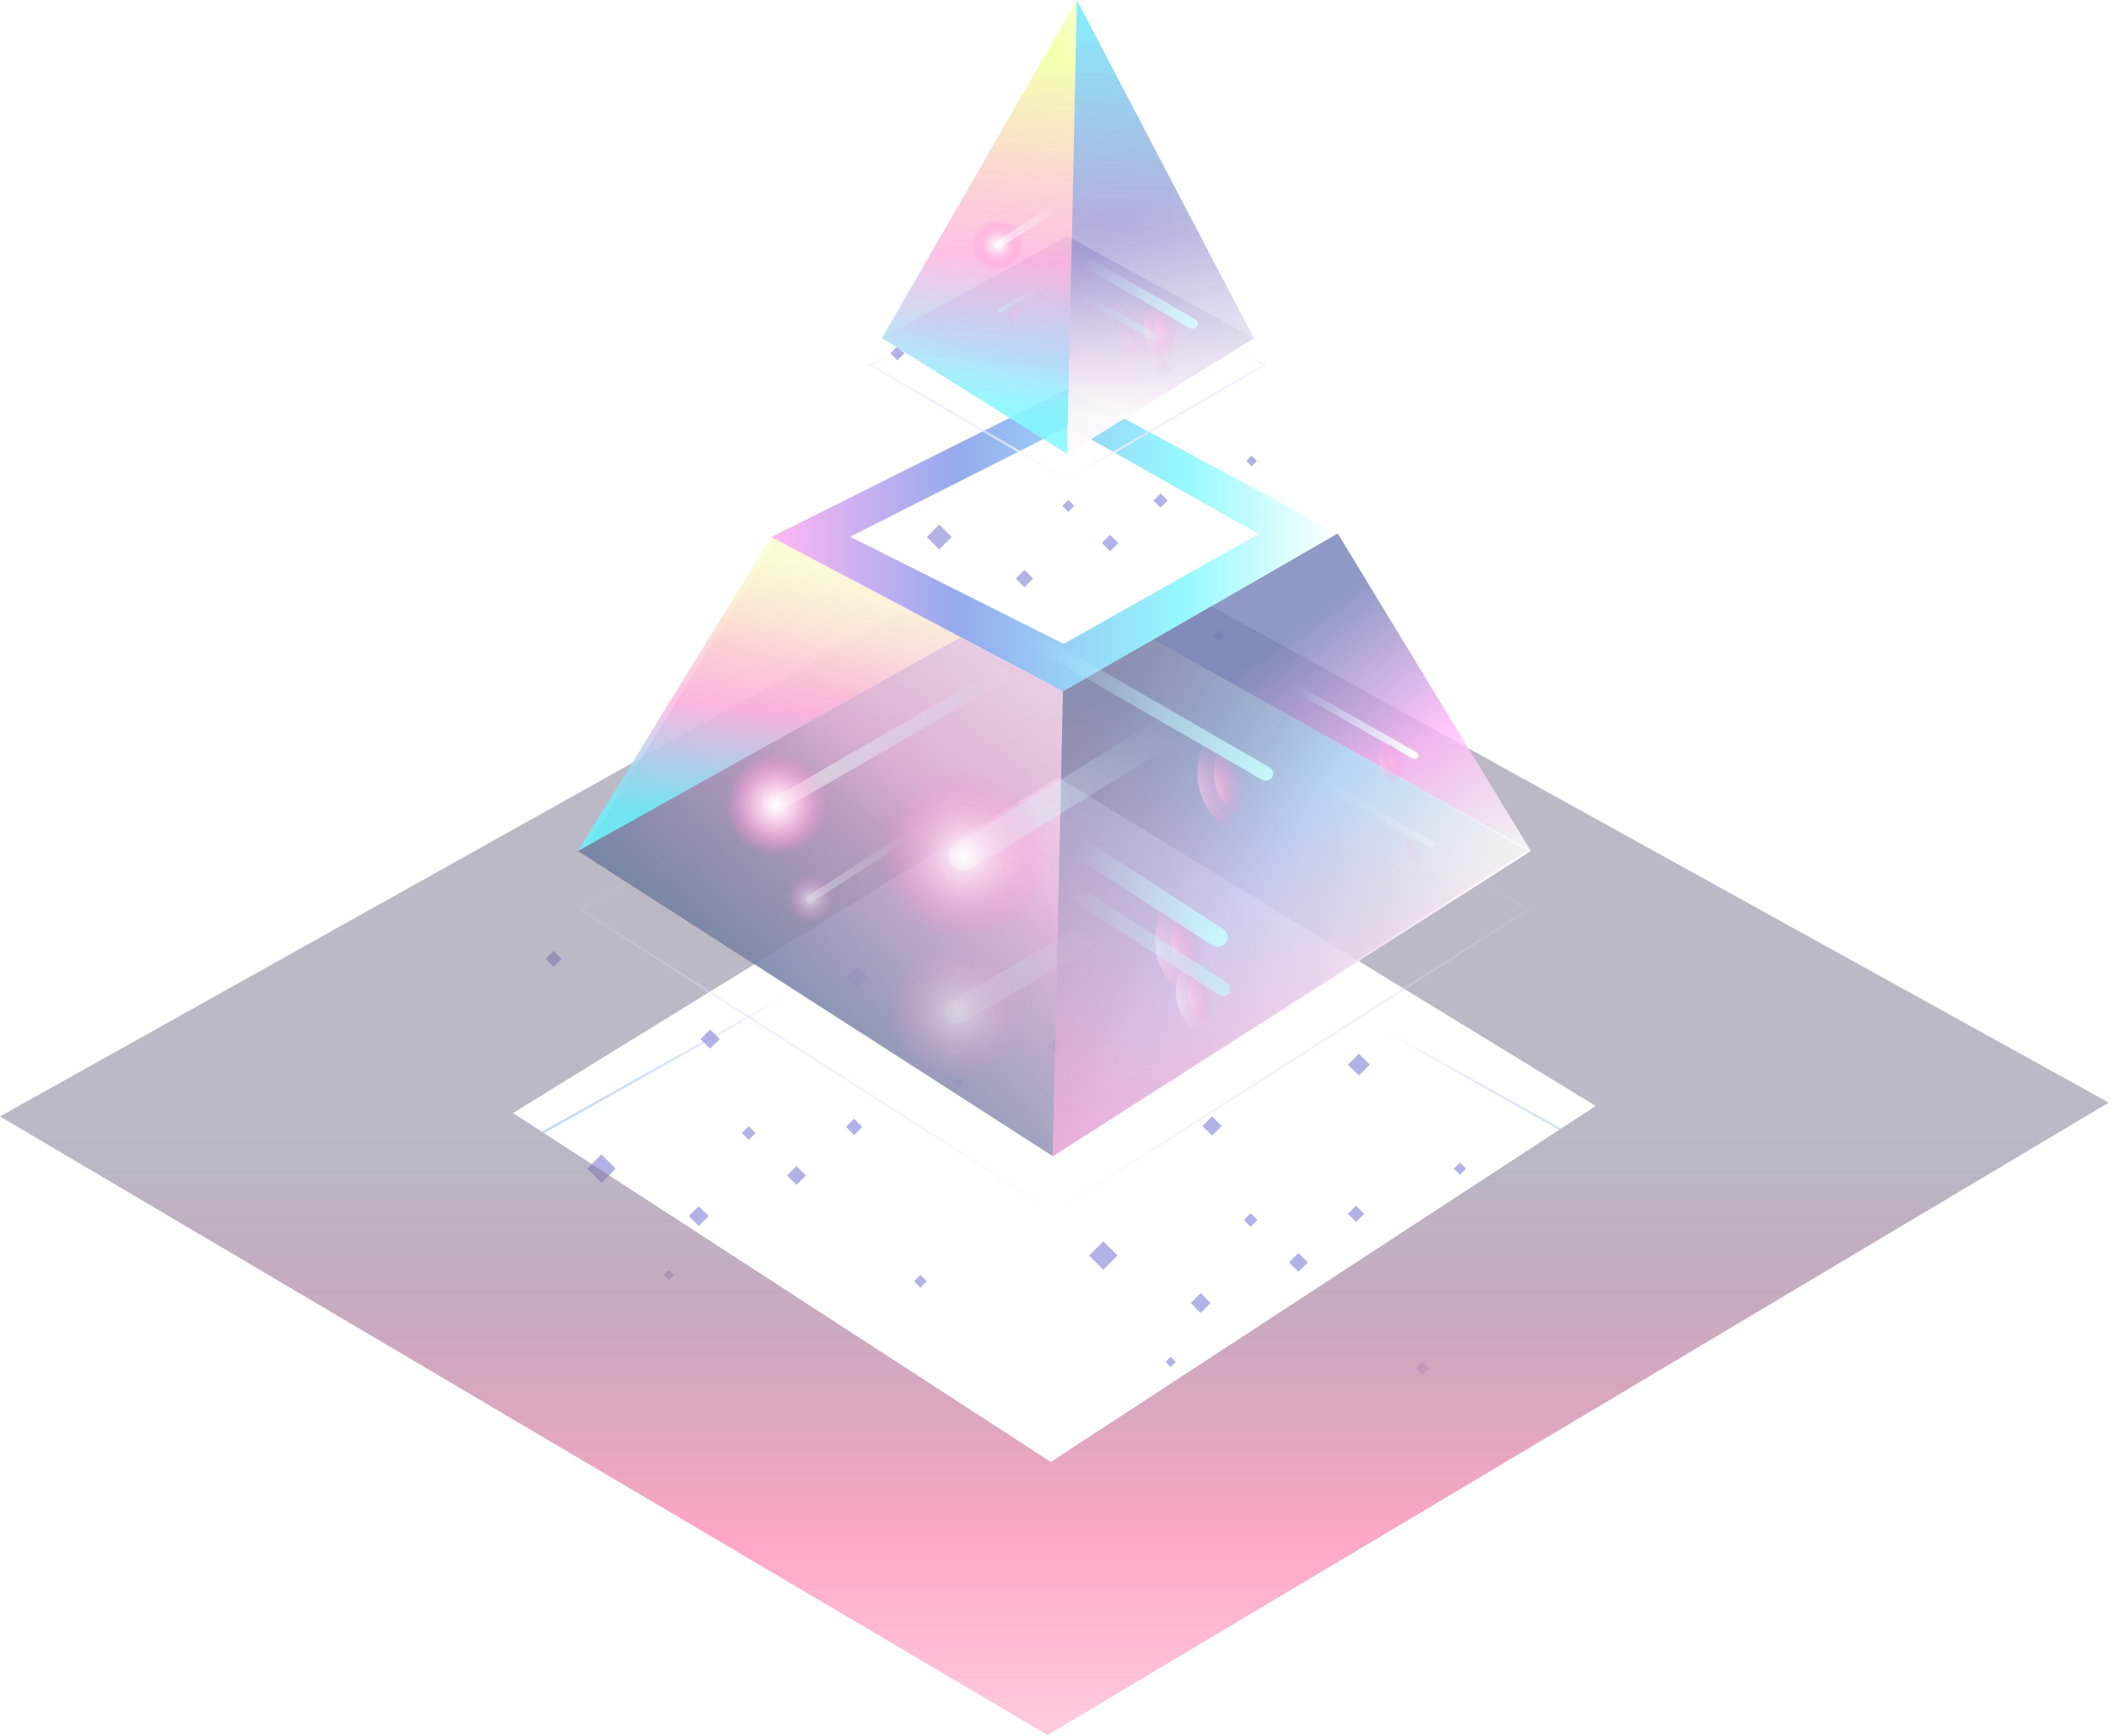<?xml version="1.0" encoding="UTF-8"?> <svg xmlns="http://www.w3.org/2000/svg" width="955" height="786" viewBox="0 0 955 786" fill="none"> <g opacity="0.6"> <g opacity="0.6"> <rect width="6.181" height="6.181" transform="matrix(0.707 0.707 -0.707 0.707 321.564 466.187)" fill="#2C2ABB"></rect> <rect x="433.813" y="487.12" width="3.903" height="3.903" transform="rotate(45 433.813 487.12)" fill="#2C2ABB"></rect> <rect x="250.72" y="430.593" width="5.124" height="5.124" transform="rotate(45 250.72 430.593)" fill="#2C2ABB"></rect> <rect x="388.034" y="437.837" width="6.991" height="6.991" transform="rotate(45 388.034 437.837)" fill="#2C2ABB"></rect> <rect width="9.109" height="9.109" transform="matrix(0.707 0.707 -0.707 0.707 272.342 522.771)" fill="#2C2ABB"></rect> <rect x="416.791" y="577.401" width="4.067" height="4.067" transform="rotate(45 416.791 577.401)" fill="#2C2ABB"></rect> <rect x="386.773" y="506.666" width="5.208" height="5.208" transform="rotate(45 386.773 506.666)" fill="#2C2ABB"></rect> <rect width="4.393" height="4.393" transform="matrix(0.707 0.707 -0.707 0.707 339.044 510.008)" fill="#2C2ABB"></rect> <rect x="360.667" y="528.062" width="6.022" height="6.022" transform="rotate(45 360.667 528.062)" fill="#2C2ABB"></rect> <rect x="316.388" y="546.232" width="6.345" height="6.345" transform="rotate(45 316.388 546.232)" fill="#2C2ABB"></rect> <rect x="302.817" y="575.1" width="3.255" height="3.255" transform="rotate(45 302.817 575.1)" fill="#2C2ABB"></rect> </g> <g opacity="0.6"> <rect width="6.181" height="6.181" transform="matrix(0.707 0.707 -0.707 0.707 548.848 505.546)" fill="#2C2ABB"></rect> <rect x="661.096" y="526.478" width="3.903" height="3.903" transform="rotate(45 661.096 526.478)" fill="#2C2ABB"></rect> <rect x="478.003" y="469.951" width="5.124" height="5.124" transform="rotate(45 478.003 469.951)" fill="#2C2ABB"></rect> <rect width="6.991" height="6.991" transform="matrix(0.707 0.707 -0.707 0.707 615.317 477.195)" fill="#2C2ABB"></rect> <rect width="9.109" height="9.109" transform="matrix(0.707 0.707 -0.707 0.707 499.625 562.129)" fill="#2C2ABB"></rect> <rect x="644.076" y="616.759" width="4.067" height="4.067" transform="rotate(45 644.076 616.759)" fill="#2C2ABB"></rect> <rect x="614.057" y="546.025" width="5.208" height="5.208" transform="rotate(45 614.057 546.025)" fill="#2C2ABB"></rect> <rect x="566.329" y="549.362" width="4.393" height="4.393" transform="rotate(45 566.329 549.362)" fill="#2C2ABB"></rect> <rect width="6.022" height="6.022" transform="matrix(0.707 0.707 -0.707 0.707 587.951 567.42)" fill="#2C2ABB"></rect> <rect x="543.673" y="585.59" width="6.345" height="6.345" transform="rotate(45 543.673 585.59)" fill="#2C2ABB"></rect> <rect x="530.102" y="614.456" width="3.255" height="3.255" transform="rotate(45 530.102 614.456)" fill="#2C2ABB"></rect> </g> <g opacity="0.6"> <rect x="468.423" y="187.995" width="5.414" height="5.414" transform="rotate(45 468.423 187.995)" fill="#2C2ABB"></rect> <rect x="566.73" y="206.328" width="3.418" height="3.418" transform="rotate(45 566.73 206.328)" fill="#2C2ABB"></rect> <rect x="406.377" y="156.822" width="4.487" height="4.487" transform="rotate(45 406.377 156.822)" fill="#2C2ABB"></rect> <rect x="526.638" y="163.169" width="6.123" height="6.123" transform="rotate(45 526.638 163.169)" fill="#2C2ABB"></rect> <rect x="425.312" y="237.553" width="7.978" height="7.978" transform="rotate(45 425.312 237.553)" fill="#2C2ABB"></rect> <rect width="3.562" height="3.562" transform="matrix(0.707 0.707 -0.707 0.707 551.823 285.397)" fill="#2C2ABB"></rect> <rect x="525.533" y="223.448" width="4.561" height="4.561" transform="rotate(45 525.533 223.448)" fill="#2C2ABB"></rect> <rect x="483.734" y="226.372" width="3.848" height="3.848" transform="rotate(45 483.734 226.372)" fill="#2C2ABB"></rect> <rect x="502.669" y="242.186" width="5.274" height="5.274" transform="rotate(45 502.669 242.186)" fill="#2C2ABB"></rect> <rect x="463.89" y="258.101" width="5.557" height="5.557" transform="rotate(45 463.89 258.101)" fill="#2C2ABB"></rect> <rect width="2.847" height="2.847" transform="matrix(0.707 0.707 -0.707 0.707 452.003 283.383)" fill="#2C2ABB"></rect> </g> <path fill-rule="evenodd" clip-rule="evenodd" d="M434.907 288.7L261.653 385.351L476.747 523.565L693.215 385.351L518.9 288.108L476.59 310.757L434.907 288.7Z" fill="url(#paint0_linear_79_29)" fill-opacity="0.8"></path> <path fill-rule="evenodd" clip-rule="evenodd" d="M706.913 511.057L477.685 382.274L477.432 382.131L477.178 382.274L245.354 512.516L246.334 513.152L477.432 383.319L705.936 511.695L706.913 511.057Z" fill="url(#paint1_linear_79_29)"></path> <path fill-rule="evenodd" clip-rule="evenodd" d="M410.784 275.931L0 505.574L474.302 785.691L954.872 499.306L546.448 273.362L476.594 310.756L410.784 275.931ZM479.045 351.941L722.563 500.831L475.827 662.041L232.309 504.049L479.045 351.941Z" fill="url(#paint2_linear_79_29)"></path> <path d="M262.66 411.739L477.435 291.076L692.21 411.739L477.435 549.045L262.66 411.739Z" stroke="url(#paint3_linear_79_29)" stroke-width="1.035"></path> <path fill-rule="evenodd" clip-rule="evenodd" d="M605.778 241.602L483.843 175.941L349.092 243.287L481.362 313.143L605.778 241.602ZM569.916 241.836L483.734 193.126L384.954 243.05L481.658 291.583L569.916 241.836Z" fill="url(#paint4_linear_79_29)"></path> <path d="M351.508 244.154L481.361 313.14L476.743 523.56L264.162 386.262L351.508 244.154Z" fill="url(#paint5_linear_79_29)" fill-opacity="0.6"></path> <path d="M351.508 244.154L481.361 313.14L476.743 523.56L264.162 386.262L351.508 244.154Z" fill="url(#paint6_linear_79_29)" fill-opacity="0.4"></path> <path d="M434.834 288.669L349.089 243.279L261.743 385.387L434.834 288.669Z" fill="url(#paint7_linear_79_29)" fill-opacity="0.8"></path> <path d="M434.834 288.669L349.089 243.279L261.743 385.387L434.834 288.669Z" fill="url(#paint8_linear_79_29)" fill-opacity="0.4"></path> <path fill-rule="evenodd" clip-rule="evenodd" d="M522.35 289.625L605.762 241.595L693.211 385.366L476.741 523.571L476.748 523.024L691.612 385.105L522.35 289.625Z" fill="url(#paint9_linear_79_29)" fill-opacity="0.8"></path> <path fill-rule="evenodd" clip-rule="evenodd" d="M605.74 241.605L605.78 241.583L605.78 241.584L605.74 241.605ZM522.541 289.456L481.367 313.137L476.756 523.559L693.228 385.354L693.225 385.348L522.541 289.456Z" fill="url(#paint10_linear_79_29)" fill-opacity="0.8"></path> <path fill-rule="evenodd" clip-rule="evenodd" d="M605.74 241.605L605.78 241.583L605.78 241.584L605.74 241.605ZM522.541 289.456L481.367 313.137L476.756 523.559L693.228 385.354L693.225 385.348L522.541 289.456Z" fill="url(#paint11_linear_79_29)" fill-opacity="0.7"></path> <g filter="url(#filter0_f_79_29)"> <ellipse cx="351.628" cy="364.418" rx="22.982" ry="22.982" transform="rotate(-30 351.628 364.418)" fill="url(#paint12_radial_79_29)"></ellipse> </g> <rect width="146.301" height="6.532" rx="3.266" transform="matrix(0.866 -0.5 0.5 0.866 346.537 363.586)" fill="url(#paint13_linear_79_29)" fill-opacity="0.6"></rect> <g filter="url(#filter1_f_79_29)"> <ellipse cx="351.628" cy="364.418" rx="22.982" ry="22.982" transform="rotate(-30 351.628 364.418)" fill="url(#paint14_radial_79_29)"></ellipse> </g> <g filter="url(#filter2_f_79_29)"> <ellipse rx="22.982" ry="22.982" transform="matrix(-0.866 -0.5 -0.5 0.866 572.648 349.995)" fill="url(#paint15_radial_79_29)"></ellipse> </g> <rect width="146.301" height="6.532" rx="3.266" transform="matrix(-0.866 -0.5 -0.5 0.866 577.737 349.164)" fill="url(#paint16_linear_79_29)" fill-opacity="0.9"></rect> <g filter="url(#filter3_f_79_29)"> <circle r="30.405" transform="matrix(-0.866 -0.5 -0.5 0.866 572.646 349.995)" fill="url(#paint17_radial_79_29)"></circle> </g> <g filter="url(#filter4_f_79_29)"> <circle r="22.982" transform="matrix(-0.839 -0.544 -0.544 0.839 553.422 425.692)" fill="url(#paint18_radial_79_29)"></circle> </g> <rect width="90.876" height="8.936" rx="4.468" transform="matrix(-0.839 -0.544 -0.544 0.839 557.626 423.094)" fill="url(#paint19_linear_79_29)" fill-opacity="0.9"></rect> <g filter="url(#filter5_f_79_29)"> <circle r="30.405" transform="matrix(-0.839 -0.544 -0.544 0.839 553.423 425.693)" fill="url(#paint20_radial_79_29)"></circle> </g> <g filter="url(#filter6_f_79_29)"> <ellipse rx="17.347" ry="17.347" transform="matrix(-0.839 -0.544 -0.544 0.839 555.389 448.786)" fill="url(#paint21_radial_79_29)"></ellipse> </g> <rect width="103.105" height="6.745" rx="3.372" transform="matrix(-0.839 -0.544 -0.544 0.839 558.562 446.827)" fill="url(#paint22_linear_79_29)" fill-opacity="0.6"></rect> <g filter="url(#filter7_f_79_29)"> <ellipse rx="22.95" ry="22.95" transform="matrix(-0.839 -0.544 -0.544 0.839 555.389 448.787)" fill="url(#paint23_radial_79_29)"></ellipse> </g> <g opacity="0.6"> <g filter="url(#filter8_f_79_29)"> <circle cx="366.991" cy="407.014" r="11.59" transform="rotate(-32.805 366.991 407.014)" fill="url(#paint24_radial_79_29)"></circle> </g> <rect x="364.406" y="406.72" width="73.782" height="3.294" rx="1.647" transform="rotate(-32.805 364.406 406.72)" fill="url(#paint25_linear_79_29)" fill-opacity="0.6"></rect> </g> <rect width="73.782" height="3.294" rx="1.647" transform="matrix(-0.87 -0.493 -0.493 0.87 642.917 341.533)" fill="url(#paint26_linear_79_29)"></rect> <g filter="url(#filter9_f_79_29)"> <circle r="11.59" transform="matrix(-0.87 -0.493 -0.493 0.87 640.353 341.973)" fill="url(#paint27_radial_79_29)"></circle> </g> <g filter="url(#filter10_f_79_29)"> <circle r="16.004" transform="matrix(-0.87 -0.493 -0.493 0.87 640.354 341.973)" fill="url(#paint28_radial_79_29)"></circle> </g> <g opacity="0.3"> <rect width="73.782" height="3.294" rx="1.647" transform="matrix(-0.87 -0.493 -0.493 0.87 650.629 381.897)" fill="url(#paint29_linear_79_29)"></rect> <g filter="url(#filter11_f_79_29)"> <circle r="11.59" transform="matrix(-0.87 -0.493 -0.493 0.87 648.063 382.338)" fill="url(#paint30_radial_79_29)"></circle> </g> </g> <rect x="427.403" y="385.63" width="126.128" height="13.109" rx="6.554" transform="rotate(-31.621 427.403 385.63)" fill="url(#paint31_linear_79_29)" fill-opacity="0.6"></rect> <g filter="url(#filter12_f_79_29)"> <circle cx="436.577" cy="387.679" r="38.755" transform="rotate(-31.621 436.577 387.679)" fill="url(#paint32_radial_79_29)"></circle> </g> <g opacity="0.5"> <rect width="74.885" height="10.924" rx="5.462" transform="matrix(0.866 -0.5 0.5 0.866 425.999 456.108)" fill="url(#paint33_linear_79_29)" fill-opacity="0.6"></rect> <g filter="url(#filter13_f_79_29)"> <circle cx="433.59" cy="458.032" r="32.297" transform="rotate(-30 433.59 458.032)" fill="url(#paint34_radial_79_29)"></circle> </g> </g> <path d="M394.08 165.293L483.26 119.718L572.441 165.293L483.26 217.154L394.08 165.293Z" stroke="url(#paint35_linear_79_29)" stroke-width="1.035"></path> <path d="M483.259 106.953L567.694 153.08L483.259 205.569L399.407 153.08L483.259 106.953Z" fill="url(#paint36_linear_79_29)" fill-opacity="0.6"></path> <path d="M399.409 153.08L483.265 205.574L487.63 0L399.409 153.08Z" fill="url(#paint37_linear_79_29)"></path> <path d="M399.409 153.08L483.265 205.574L487.63 0L399.409 153.08Z" fill="url(#paint38_linear_79_29)" fill-opacity="0.4"></path> <path d="M567.694 153.085L483.265 205.574L487.63 0L567.694 153.085Z" fill="url(#paint39_linear_79_29)" fill-opacity="0.8"></path> <g filter="url(#filter14_f_79_29)"> <ellipse cx="451.751" cy="110.872" rx="11.59" ry="11.59" transform="rotate(-32.805 451.751 110.872)" fill="url(#paint40_radial_79_29)"></ellipse> </g> <g filter="url(#filter15_f_79_29)"> <ellipse cx="451.751" cy="110.872" rx="11.59" ry="11.59" transform="rotate(-32.805 451.751 110.872)" fill="url(#paint41_radial_79_29)"></ellipse> </g> <rect width="39.922" height="3.294" rx="1.647" transform="matrix(0.841 -0.542 0.542 0.841 449.167 110.578)" fill="url(#paint42_linear_79_29)" fill-opacity="0.6"></rect> <g filter="url(#filter16_f_79_29)"> <circle r="16.388" transform="matrix(-0.866 -0.5 -0.5 0.866 539.532 146.322)" fill="url(#paint43_radial_79_29)"></circle> </g> <rect width="67.304" height="4.658" rx="2.329" transform="matrix(-0.866 -0.5 -0.5 0.866 543.163 145.73)" fill="url(#paint44_linear_79_29)" fill-opacity="0.9"></rect> <g filter="url(#filter17_f_79_29)"> <circle r="21.681" transform="matrix(-0.866 -0.5 -0.5 0.866 539.532 146.322)" fill="url(#paint45_radial_79_29)"></circle> </g> <g opacity="0.4"> <g filter="url(#filter18_f_79_29)"> <circle r="11.49" transform="matrix(-0.866 -0.5 -0.5 0.866 522.4 152.467)" fill="url(#paint46_radial_79_29)"></circle> </g> <rect width="47.19" height="3.266" rx="1.633" transform="matrix(-0.866 -0.5 -0.5 0.866 524.944 152.051)" fill="url(#paint47_linear_79_29)" fill-opacity="0.9"></rect> <g filter="url(#filter19_f_79_29)"> <circle r="15.201" transform="matrix(-0.866 -0.5 -0.5 0.866 522.4 152.466)" fill="url(#paint48_radial_79_29)"></circle> </g> </g> <g opacity="0.4"> <g filter="url(#filter20_f_79_29)"> <ellipse rx="7.274" ry="7.274" transform="matrix(0.866 -0.5 0.5 0.866 452.933 140.531)" fill="url(#paint49_radial_79_29)"></ellipse> </g> <rect width="29.872" height="2.067" rx="1.034" transform="matrix(0.866 -0.5 0.5 0.866 451.321 140.267)" fill="url(#paint50_linear_79_29)" fill-opacity="0.9"></rect> <g filter="url(#filter21_f_79_29)"> <ellipse rx="9.623" ry="9.623" transform="matrix(0.866 -0.5 0.5 0.866 452.933 140.529)" fill="url(#paint51_radial_79_29)"></ellipse> </g> </g> <path d="M567.694 153.085L483.265 205.574L487.63 0L567.694 153.085Z" fill="url(#paint52_linear_79_29)" fill-opacity="0.4"></path> </g> <defs> <filter id="filter0_f_79_29" x="325.537" y="338.327" width="52.182" height="52.182" filterUnits="userSpaceOnUse" color-interpolation-filters="sRGB"> <feFlood flood-opacity="0" result="BackgroundImageFix"></feFlood> <feBlend mode="normal" in="SourceGraphic" in2="BackgroundImageFix" result="shape"></feBlend> <feGaussianBlur stdDeviation="1.553" result="effect1_foregroundBlur_79_29"></feGaussianBlur> </filter> <filter id="filter1_f_79_29" x="325.537" y="338.327" width="52.182" height="52.182" filterUnits="userSpaceOnUse" color-interpolation-filters="sRGB"> <feFlood flood-opacity="0" result="BackgroundImageFix"></feFlood> <feBlend mode="normal" in="SourceGraphic" in2="BackgroundImageFix" result="shape"></feBlend> <feGaussianBlur stdDeviation="1.553" result="effect1_foregroundBlur_79_29"></feGaussianBlur> </filter> <filter id="filter2_f_79_29" x="546.557" y="323.904" width="52.182" height="52.183" filterUnits="userSpaceOnUse" color-interpolation-filters="sRGB"> <feFlood flood-opacity="0" result="BackgroundImageFix"></feFlood> <feBlend mode="normal" in="SourceGraphic" in2="BackgroundImageFix" result="shape"></feBlend> <feGaussianBlur stdDeviation="1.553" result="effect1_foregroundBlur_79_29"></feGaussianBlur> </filter> <filter id="filter3_f_79_29" x="539.13" y="316.479" width="67.03" height="67.03" filterUnits="userSpaceOnUse" color-interpolation-filters="sRGB"> <feFlood flood-opacity="0" result="BackgroundImageFix"></feFlood> <feBlend mode="normal" in="SourceGraphic" in2="BackgroundImageFix" result="shape"></feBlend> <feGaussianBlur stdDeviation="1.553" result="effect1_foregroundBlur_79_29"></feGaussianBlur> </filter> <filter id="filter4_f_79_29" x="527.332" y="399.602" width="52.18" height="52.18" filterUnits="userSpaceOnUse" color-interpolation-filters="sRGB"> <feFlood flood-opacity="0" result="BackgroundImageFix"></feFlood> <feBlend mode="normal" in="SourceGraphic" in2="BackgroundImageFix" result="shape"></feBlend> <feGaussianBlur stdDeviation="1.553" result="effect1_foregroundBlur_79_29"></feGaussianBlur> </filter> <filter id="filter5_f_79_29" x="519.909" y="392.18" width="67.027" height="67.027" filterUnits="userSpaceOnUse" color-interpolation-filters="sRGB"> <feFlood flood-opacity="0" result="BackgroundImageFix"></feFlood> <feBlend mode="normal" in="SourceGraphic" in2="BackgroundImageFix" result="shape"></feBlend> <feGaussianBlur stdDeviation="1.553" result="effect1_foregroundBlur_79_29"></feGaussianBlur> </filter> <filter id="filter6_f_79_29" x="534.935" y="428.332" width="40.909" height="40.909" filterUnits="userSpaceOnUse" color-interpolation-filters="sRGB"> <feFlood flood-opacity="0" result="BackgroundImageFix"></feFlood> <feBlend mode="normal" in="SourceGraphic" in2="BackgroundImageFix" result="shape"></feBlend> <feGaussianBlur stdDeviation="1.553" result="effect1_foregroundBlur_79_29"></feGaussianBlur> </filter> <filter id="filter7_f_79_29" x="529.331" y="422.729" width="52.116" height="52.116" filterUnits="userSpaceOnUse" color-interpolation-filters="sRGB"> <feFlood flood-opacity="0" result="BackgroundImageFix"></feFlood> <feBlend mode="normal" in="SourceGraphic" in2="BackgroundImageFix" result="shape"></feBlend> <feGaussianBlur stdDeviation="1.553" result="effect1_foregroundBlur_79_29"></feGaussianBlur> </filter> <filter id="filter8_f_79_29" x="352.294" y="392.317" width="29.394" height="29.394" filterUnits="userSpaceOnUse" color-interpolation-filters="sRGB"> <feFlood flood-opacity="0" result="BackgroundImageFix"></feFlood> <feBlend mode="normal" in="SourceGraphic" in2="BackgroundImageFix" result="shape"></feBlend> <feGaussianBlur stdDeviation="1.553" result="effect1_foregroundBlur_79_29"></feGaussianBlur> </filter> <filter id="filter9_f_79_29" x="625.655" y="327.275" width="29.395" height="29.395" filterUnits="userSpaceOnUse" color-interpolation-filters="sRGB"> <feFlood flood-opacity="0" result="BackgroundImageFix"></feFlood> <feBlend mode="normal" in="SourceGraphic" in2="BackgroundImageFix" result="shape"></feBlend> <feGaussianBlur stdDeviation="1.553" result="effect1_foregroundBlur_79_29"></feGaussianBlur> </filter> <filter id="filter10_f_79_29" x="621.243" y="322.861" width="38.224" height="38.224" filterUnits="userSpaceOnUse" color-interpolation-filters="sRGB"> <feFlood flood-opacity="0" result="BackgroundImageFix"></feFlood> <feBlend mode="normal" in="SourceGraphic" in2="BackgroundImageFix" result="shape"></feBlend> <feGaussianBlur stdDeviation="1.553" result="effect1_foregroundBlur_79_29"></feGaussianBlur> </filter> <filter id="filter11_f_79_29" x="633.365" y="367.64" width="29.395" height="29.395" filterUnits="userSpaceOnUse" color-interpolation-filters="sRGB"> <feFlood flood-opacity="0" result="BackgroundImageFix"></feFlood> <feBlend mode="normal" in="SourceGraphic" in2="BackgroundImageFix" result="shape"></feBlend> <feGaussianBlur stdDeviation="1.553" result="effect1_foregroundBlur_79_29"></feGaussianBlur> </filter> <filter id="filter12_f_79_29" x="394.712" y="345.813" width="83.731" height="83.731" filterUnits="userSpaceOnUse" color-interpolation-filters="sRGB"> <feFlood flood-opacity="0" result="BackgroundImageFix"></feFlood> <feBlend mode="normal" in="SourceGraphic" in2="BackgroundImageFix" result="shape"></feBlend> <feGaussianBlur stdDeviation="1.553" result="effect1_foregroundBlur_79_29"></feGaussianBlur> </filter> <filter id="filter13_f_79_29" x="398.183" y="422.625" width="70.815" height="70.814" filterUnits="userSpaceOnUse" color-interpolation-filters="sRGB"> <feFlood flood-opacity="0" result="BackgroundImageFix"></feFlood> <feBlend mode="normal" in="SourceGraphic" in2="BackgroundImageFix" result="shape"></feBlend> <feGaussianBlur stdDeviation="1.553" result="effect1_foregroundBlur_79_29"></feGaussianBlur> </filter> <filter id="filter14_f_79_29" x="437.054" y="96.175" width="29.394" height="29.394" filterUnits="userSpaceOnUse" color-interpolation-filters="sRGB"> <feFlood flood-opacity="0" result="BackgroundImageFix"></feFlood> <feBlend mode="normal" in="SourceGraphic" in2="BackgroundImageFix" result="shape"></feBlend> <feGaussianBlur stdDeviation="1.553" result="effect1_foregroundBlur_79_29"></feGaussianBlur> </filter> <filter id="filter15_f_79_29" x="437.054" y="96.175" width="29.394" height="29.394" filterUnits="userSpaceOnUse" color-interpolation-filters="sRGB"> <feFlood flood-opacity="0" result="BackgroundImageFix"></feFlood> <feBlend mode="normal" in="SourceGraphic" in2="BackgroundImageFix" result="shape"></feBlend> <feGaussianBlur stdDeviation="1.553" result="effect1_foregroundBlur_79_29"></feGaussianBlur> </filter> <filter id="filter16_f_79_29" x="520.036" y="126.825" width="38.993" height="38.993" filterUnits="userSpaceOnUse" color-interpolation-filters="sRGB"> <feFlood flood-opacity="0" result="BackgroundImageFix"></feFlood> <feBlend mode="normal" in="SourceGraphic" in2="BackgroundImageFix" result="shape"></feBlend> <feGaussianBlur stdDeviation="1.553" result="effect1_foregroundBlur_79_29"></feGaussianBlur> </filter> <filter id="filter17_f_79_29" x="514.742" y="121.532" width="49.581" height="49.581" filterUnits="userSpaceOnUse" color-interpolation-filters="sRGB"> <feFlood flood-opacity="0" result="BackgroundImageFix"></feFlood> <feBlend mode="normal" in="SourceGraphic" in2="BackgroundImageFix" result="shape"></feBlend> <feGaussianBlur stdDeviation="1.553" result="effect1_foregroundBlur_79_29"></feGaussianBlur> </filter> <filter id="filter18_f_79_29" x="507.802" y="137.869" width="29.196" height="29.196" filterUnits="userSpaceOnUse" color-interpolation-filters="sRGB"> <feFlood flood-opacity="0" result="BackgroundImageFix"></feFlood> <feBlend mode="normal" in="SourceGraphic" in2="BackgroundImageFix" result="shape"></feBlend> <feGaussianBlur stdDeviation="1.553" result="effect1_foregroundBlur_79_29"></feGaussianBlur> </filter> <filter id="filter19_f_79_29" x="504.09" y="134.156" width="36.619" height="36.619" filterUnits="userSpaceOnUse" color-interpolation-filters="sRGB"> <feFlood flood-opacity="0" result="BackgroundImageFix"></feFlood> <feBlend mode="normal" in="SourceGraphic" in2="BackgroundImageFix" result="shape"></feBlend> <feGaussianBlur stdDeviation="1.553" result="effect1_foregroundBlur_79_29"></feGaussianBlur> </filter> <filter id="filter20_f_79_29" x="442.553" y="130.151" width="20.76" height="20.76" filterUnits="userSpaceOnUse" color-interpolation-filters="sRGB"> <feFlood flood-opacity="0" result="BackgroundImageFix"></feFlood> <feBlend mode="normal" in="SourceGraphic" in2="BackgroundImageFix" result="shape"></feBlend> <feGaussianBlur stdDeviation="1.553" result="effect1_foregroundBlur_79_29"></feGaussianBlur> </filter> <filter id="filter21_f_79_29" x="440.203" y="127.799" width="25.459" height="25.459" filterUnits="userSpaceOnUse" color-interpolation-filters="sRGB"> <feFlood flood-opacity="0" result="BackgroundImageFix"></feFlood> <feBlend mode="normal" in="SourceGraphic" in2="BackgroundImageFix" result="shape"></feBlend> <feGaussianBlur stdDeviation="1.553" result="effect1_foregroundBlur_79_29"></feGaussianBlur> </filter> <linearGradient id="paint0_linear_79_29" x1="645.276" y1="350.529" x2="301.783" y2="425.246" gradientUnits="userSpaceOnUse"> <stop stop-color="#E8F5FF"></stop> <stop offset="1" stop-color="#1E126B"></stop> </linearGradient> <linearGradient id="paint1_linear_79_29" x1="507.03" y1="458.73" x2="500.929" y2="569.308" gradientUnits="userSpaceOnUse"> <stop stop-color="#193DB9" stop-opacity="0"></stop> <stop offset="1" stop-color="#57E1FF"></stop> </linearGradient> <linearGradient id="paint2_linear_79_29" x1="477.436" y1="242.745" x2="477.436" y2="779.865" gradientUnits="userSpaceOnUse"> <stop offset="0.5" stop-color="#1D1644" stop-opacity="0.5"></stop> <stop offset="0.844" stop-color="#FF6BA0"></stop> <stop offset="1" stop-color="#FFA6C6"></stop> </linearGradient> <linearGradient id="paint3_linear_79_29" x1="477.435" y1="548.687" x2="477.435" y2="298.94" gradientUnits="userSpaceOnUse"> <stop stop-color="white"></stop> <stop offset="0.667" stop-color="#9A98FF" stop-opacity="0"></stop> </linearGradient> <linearGradient id="paint4_linear_79_29" x1="605.778" y1="244.542" x2="349.092" y2="244.542" gradientUnits="userSpaceOnUse"> <stop stop-color="white"></stop> <stop offset="0.266" stop-color="#52F5FF"></stop> <stop offset="0.677" stop-color="#5171E0"></stop> <stop offset="1" stop-color="#FF86EC"></stop> </linearGradient> <linearGradient id="paint5_linear_79_29" x1="421.321" y1="275.757" x2="306.164" y2="414.808" gradientUnits="userSpaceOnUse"> <stop offset="0.339" stop-color="#FF7CCB"></stop> <stop offset="0.354" stop-color="#FF7CCB"></stop> <stop offset="1" stop-color="#12406B"></stop> </linearGradient> <linearGradient id="paint6_linear_79_29" x1="429.246" y1="290.17" x2="338.351" y2="435.513" gradientUnits="userSpaceOnUse"> <stop stop-color="white"></stop> <stop offset="0.512" stop-color="white" stop-opacity="0"></stop> </linearGradient> <linearGradient id="paint7_linear_79_29" x1="348.289" y1="252.258" x2="335.611" y2="372.884" gradientUnits="userSpaceOnUse"> <stop stop-color="#EDFF7C"></stop> <stop offset="0.573" stop-color="#FF7CCB"></stop> <stop offset="1" stop-color="#00F0FF"></stop> </linearGradient> <linearGradient id="paint8_linear_79_29" x1="396.162" y1="267" x2="361.261" y2="355.525" gradientUnits="userSpaceOnUse"> <stop stop-color="white"></stop> <stop offset="0.512" stop-color="white" stop-opacity="0"></stop> </linearGradient> <linearGradient id="paint9_linear_79_29" x1="536.567" y1="262.699" x2="651.168" y2="414.351" gradientUnits="userSpaceOnUse"> <stop offset="0.255" stop-color="#132C85"></stop> <stop offset="0.656" stop-color="#FF87F3"></stop> <stop offset="0.976" stop-color="white"></stop> </linearGradient> <linearGradient id="paint10_linear_79_29" x1="487.868" y1="253.684" x2="678.678" y2="385.619" gradientUnits="userSpaceOnUse"> <stop offset="0.192" stop-color="#0F246D" stop-opacity="0.6"></stop> <stop offset="0.646" stop-color="#88C6FF"></stop> <stop offset="1" stop-color="white"></stop> </linearGradient> <linearGradient id="paint11_linear_79_29" x1="488.954" y1="523.558" x2="550.604" y2="334.459" gradientUnits="userSpaceOnUse"> <stop stop-color="#FF5EAB"></stop> <stop offset="1" stop-color="#FF5EAB" stop-opacity="0"></stop> </linearGradient> <radialGradient id="paint12_radial_79_29" cx="0" cy="0" r="1" gradientUnits="userSpaceOnUse" gradientTransform="translate(351.628 364.418) rotate(90) scale(22.982)"> <stop stop-color="white"></stop> <stop offset="1" stop-color="#FF38B0" stop-opacity="0"></stop> </radialGradient> <linearGradient id="paint13_linear_79_29" x1="1.811" y1="6.532" x2="155.354" y2="6.532" gradientUnits="userSpaceOnUse"> <stop stop-color="white"></stop> <stop offset="0.828" stop-color="#9CE7FF" stop-opacity="0"></stop> </linearGradient> <radialGradient id="paint14_radial_79_29" cx="0" cy="0" r="1" gradientUnits="userSpaceOnUse" gradientTransform="translate(351.628 364.418) rotate(90) scale(22.982)"> <stop stop-color="white"></stop> <stop offset="1" stop-color="#FF38B0" stop-opacity="0"></stop> </radialGradient> <radialGradient id="paint15_radial_79_29" cx="0" cy="0" r="1" gradientUnits="userSpaceOnUse" gradientTransform="translate(22.982 22.982) rotate(90) scale(22.982)"> <stop stop-color="white"></stop> <stop offset="1" stop-color="#FF38B0" stop-opacity="0"></stop> </radialGradient> <linearGradient id="paint16_linear_79_29" x1="1.811" y1="6.532" x2="155.354" y2="6.532" gradientUnits="userSpaceOnUse"> <stop stop-color="#9EF9FF"></stop> <stop offset="0.828" stop-color="#9CE7FF" stop-opacity="0"></stop> </linearGradient> <radialGradient id="paint17_radial_79_29" cx="0" cy="0" r="1" gradientUnits="userSpaceOnUse" gradientTransform="translate(30.405 30.405) rotate(90) scale(30.405)"> <stop stop-color="white"></stop> <stop offset="1" stop-color="#FF38B0" stop-opacity="0"></stop> </radialGradient> <radialGradient id="paint18_radial_79_29" cx="0" cy="0" r="1" gradientUnits="userSpaceOnUse" gradientTransform="translate(22.982 22.982) rotate(90) scale(22.982)"> <stop stop-color="white"></stop> <stop offset="1" stop-color="#FF38B0" stop-opacity="0"></stop> </radialGradient> <linearGradient id="paint19_linear_79_29" x1="1.125" y1="8.936" x2="96.5" y2="8.936" gradientUnits="userSpaceOnUse"> <stop stop-color="#9EF9FF"></stop> <stop offset="0.828" stop-color="#9CE7FF" stop-opacity="0"></stop> </linearGradient> <radialGradient id="paint20_radial_79_29" cx="0" cy="0" r="1" gradientUnits="userSpaceOnUse" gradientTransform="translate(30.405 30.405) rotate(90) scale(30.405)"> <stop stop-color="white"></stop> <stop offset="1" stop-color="#FF7BCA" stop-opacity="0"></stop> </radialGradient> <radialGradient id="paint21_radial_79_29" cx="0" cy="0" r="1" gradientUnits="userSpaceOnUse" gradientTransform="translate(17.347 17.347) rotate(90) scale(17.347)"> <stop stop-color="white"></stop> <stop offset="1" stop-color="#FF38B0" stop-opacity="0"></stop> </radialGradient> <linearGradient id="paint22_linear_79_29" x1="1.276" y1="6.745" x2="109.485" y2="6.745" gradientUnits="userSpaceOnUse"> <stop stop-color="#9EF9FF"></stop> <stop offset="0.828" stop-color="#9CE7FF" stop-opacity="0"></stop> </linearGradient> <radialGradient id="paint23_radial_79_29" cx="0" cy="0" r="1" gradientUnits="userSpaceOnUse" gradientTransform="translate(22.95 22.95) rotate(90) scale(22.95)"> <stop stop-color="white"></stop> <stop offset="1" stop-color="#FFAFDF" stop-opacity="0"></stop> </radialGradient> <radialGradient id="paint24_radial_79_29" cx="0" cy="0" r="1" gradientUnits="userSpaceOnUse" gradientTransform="translate(366.991 407.014) rotate(90) scale(11.59)"> <stop stop-color="white"></stop> <stop offset="1" stop-color="#FF38B0" stop-opacity="0"></stop> </radialGradient> <linearGradient id="paint25_linear_79_29" x1="365.319" y1="410.014" x2="442.754" y2="410.014" gradientUnits="userSpaceOnUse"> <stop stop-color="white"></stop> <stop offset="0.828" stop-color="#9CE7FF" stop-opacity="0"></stop> </linearGradient> <linearGradient id="paint26_linear_79_29" x1="0.913" y1="3.294" x2="78.348" y2="3.294" gradientUnits="userSpaceOnUse"> <stop stop-color="white"></stop> <stop offset="0.828" stop-color="#9CE7FF" stop-opacity="0"></stop> </linearGradient> <radialGradient id="paint27_radial_79_29" cx="0" cy="0" r="1" gradientUnits="userSpaceOnUse" gradientTransform="translate(11.59 11.59) rotate(90) scale(11.59)"> <stop stop-color="white"></stop> <stop offset="1" stop-color="#FF38B0" stop-opacity="0"></stop> </radialGradient> <radialGradient id="paint28_radial_79_29" cx="0" cy="0" r="1" gradientUnits="userSpaceOnUse" gradientTransform="translate(16.004 16.004) rotate(90) scale(16.004)"> <stop stop-color="white"></stop> <stop offset="1" stop-color="#FF38B0" stop-opacity="0"></stop> </radialGradient> <linearGradient id="paint29_linear_79_29" x1="0.913" y1="3.294" x2="78.348" y2="3.294" gradientUnits="userSpaceOnUse"> <stop stop-color="white"></stop> <stop offset="0.828" stop-color="#9CE7FF" stop-opacity="0"></stop> </linearGradient> <radialGradient id="paint30_radial_79_29" cx="0" cy="0" r="1" gradientUnits="userSpaceOnUse" gradientTransform="translate(11.59 11.59) rotate(90) scale(11.59)"> <stop stop-color="white"></stop> <stop offset="1" stop-color="#FF38B0" stop-opacity="0"></stop> </radialGradient> <linearGradient id="paint31_linear_79_29" x1="428.964" y1="398.738" x2="561.336" y2="398.738" gradientUnits="userSpaceOnUse"> <stop stop-color="#D8FFFD"></stop> <stop offset="0.875" stop-color="#9CE7FF" stop-opacity="0"></stop> </linearGradient> <radialGradient id="paint32_radial_79_29" cx="0" cy="0" r="1" gradientUnits="userSpaceOnUse" gradientTransform="translate(436.577 387.679) rotate(90) scale(38.755)"> <stop stop-color="white"></stop> <stop offset="1" stop-color="#FF38B0" stop-opacity="0"></stop> </radialGradient> <linearGradient id="paint33_linear_79_29" x1="0.927" y1="10.924" x2="79.519" y2="10.924" gradientUnits="userSpaceOnUse"> <stop stop-color="#D8FFFD"></stop> <stop offset="1" stop-color="#9CE7FF" stop-opacity="0"></stop> </linearGradient> <radialGradient id="paint34_radial_79_29" cx="0" cy="0" r="1" gradientUnits="userSpaceOnUse" gradientTransform="translate(433.59 458.032) rotate(90) scale(32.297)"> <stop stop-color="white"></stop> <stop offset="1" stop-color="#FF38B0" stop-opacity="0"></stop> </radialGradient> <linearGradient id="paint35_linear_79_29" x1="483.26" y1="217.383" x2="483.26" y2="122.355" gradientUnits="userSpaceOnUse"> <stop stop-color="white"></stop> <stop offset="0.667" stop-color="#9A98FF" stop-opacity="0"></stop> </linearGradient> <linearGradient id="paint36_linear_79_29" x1="499.847" y1="99.854" x2="478.082" y2="181.863" gradientUnits="userSpaceOnUse"> <stop stop-color="#132C85"></stop> <stop offset="0.807" stop-color="#FF87F3"></stop> <stop offset="0.976" stop-color="white"></stop> </linearGradient> <linearGradient id="paint37_linear_79_29" x1="411.894" y1="-8.156" x2="393.297" y2="180.321" gradientUnits="userSpaceOnUse"> <stop offset="0.161" stop-color="#EDFF7C"></stop> <stop offset="0.638" stop-color="#FF7CCB" stop-opacity="0.8"></stop> <stop offset="1" stop-color="#00F0FF" stop-opacity="0.7"></stop> </linearGradient> <linearGradient id="paint38_linear_79_29" x1="487.63" y1="3.682" x2="445.697" y2="43.102" gradientUnits="userSpaceOnUse"> <stop stop-color="white"></stop> <stop offset="0.338" stop-color="white" stop-opacity="0"></stop> </linearGradient> <linearGradient id="paint39_linear_79_29" x1="487.63" y1="9.62485e-08" x2="478.616" y2="188.094" gradientUnits="userSpaceOnUse"> <stop offset="0.003" stop-color="#00E0FF"></stop> <stop offset="0.545" stop-color="#3E2DA5" stop-opacity="0.8"></stop> <stop offset="1" stop-color="#FFF0F0"></stop> </linearGradient> <radialGradient id="paint40_radial_79_29" cx="0" cy="0" r="1" gradientUnits="userSpaceOnUse" gradientTransform="translate(451.751 110.872) rotate(90) scale(11.59)"> <stop stop-color="white"></stop> <stop offset="1" stop-color="#FF38B0" stop-opacity="0"></stop> </radialGradient> <radialGradient id="paint41_radial_79_29" cx="0" cy="0" r="1" gradientUnits="userSpaceOnUse" gradientTransform="translate(451.751 110.872) rotate(90) scale(11.59)"> <stop stop-color="white"></stop> <stop offset="1" stop-color="#FF38B0" stop-opacity="0"></stop> </radialGradient> <linearGradient id="paint42_linear_79_29" x1="0.494" y1="3.294" x2="42.392" y2="3.294" gradientUnits="userSpaceOnUse"> <stop stop-color="white"></stop> <stop offset="0.828" stop-color="white" stop-opacity="0"></stop> </linearGradient> <radialGradient id="paint43_radial_79_29" cx="0" cy="0" r="1" gradientUnits="userSpaceOnUse" gradientTransform="translate(16.388 16.388) rotate(90) scale(16.388)"> <stop stop-color="white"></stop> <stop offset="1" stop-color="#FF38B0" stop-opacity="0"></stop> </radialGradient> <linearGradient id="paint44_linear_79_29" x1="0.833" y1="4.658" x2="71.469" y2="4.658" gradientUnits="userSpaceOnUse"> <stop stop-color="#9EF9FF"></stop> <stop offset="0.828" stop-color="#9CE7FF" stop-opacity="0"></stop> </linearGradient> <radialGradient id="paint45_radial_79_29" cx="0" cy="0" r="1" gradientUnits="userSpaceOnUse" gradientTransform="translate(21.681 21.681) rotate(90) scale(21.681)"> <stop stop-color="white"></stop> <stop offset="1" stop-color="#FF38B0" stop-opacity="0"></stop> </radialGradient> <radialGradient id="paint46_radial_79_29" cx="0" cy="0" r="1" gradientUnits="userSpaceOnUse" gradientTransform="translate(11.49 11.49) rotate(90) scale(11.49)"> <stop stop-color="white"></stop> <stop offset="1" stop-color="#FF38B0" stop-opacity="0"></stop> </radialGradient> <linearGradient id="paint47_linear_79_29" x1="0.584" y1="3.266" x2="50.11" y2="3.266" gradientUnits="userSpaceOnUse"> <stop stop-color="#9EF9FF"></stop> <stop offset="0.828" stop-color="#9CE7FF" stop-opacity="0"></stop> </linearGradient> <radialGradient id="paint48_radial_79_29" cx="0" cy="0" r="1" gradientUnits="userSpaceOnUse" gradientTransform="translate(15.201 15.201) rotate(90) scale(15.201)"> <stop stop-color="white"></stop> <stop offset="1" stop-color="#FF38B0" stop-opacity="0"></stop> </radialGradient> <radialGradient id="paint49_radial_79_29" cx="0" cy="0" r="1" gradientUnits="userSpaceOnUse" gradientTransform="translate(7.274 7.274) rotate(90) scale(7.274)"> <stop stop-color="white"></stop> <stop offset="1" stop-color="#FF38B0" stop-opacity="0"></stop> </radialGradient> <linearGradient id="paint50_linear_79_29" x1="0.37" y1="2.067" x2="31.72" y2="2.067" gradientUnits="userSpaceOnUse"> <stop stop-color="#9EF9FF"></stop> <stop offset="0.828" stop-color="#9CE7FF" stop-opacity="0"></stop> </linearGradient> <radialGradient id="paint51_radial_79_29" cx="0" cy="0" r="1" gradientUnits="userSpaceOnUse" gradientTransform="translate(9.623 9.623) rotate(90) scale(9.623)"> <stop stop-color="white"></stop> <stop offset="1" stop-color="#FF38B0" stop-opacity="0"></stop> </radialGradient> <linearGradient id="paint52_linear_79_29" x1="555.792" y1="159.045" x2="506.78" y2="104.83" gradientUnits="userSpaceOnUse"> <stop stop-color="white"></stop> <stop offset="1" stop-color="white" stop-opacity="0"></stop> </linearGradient> </defs> </svg> 